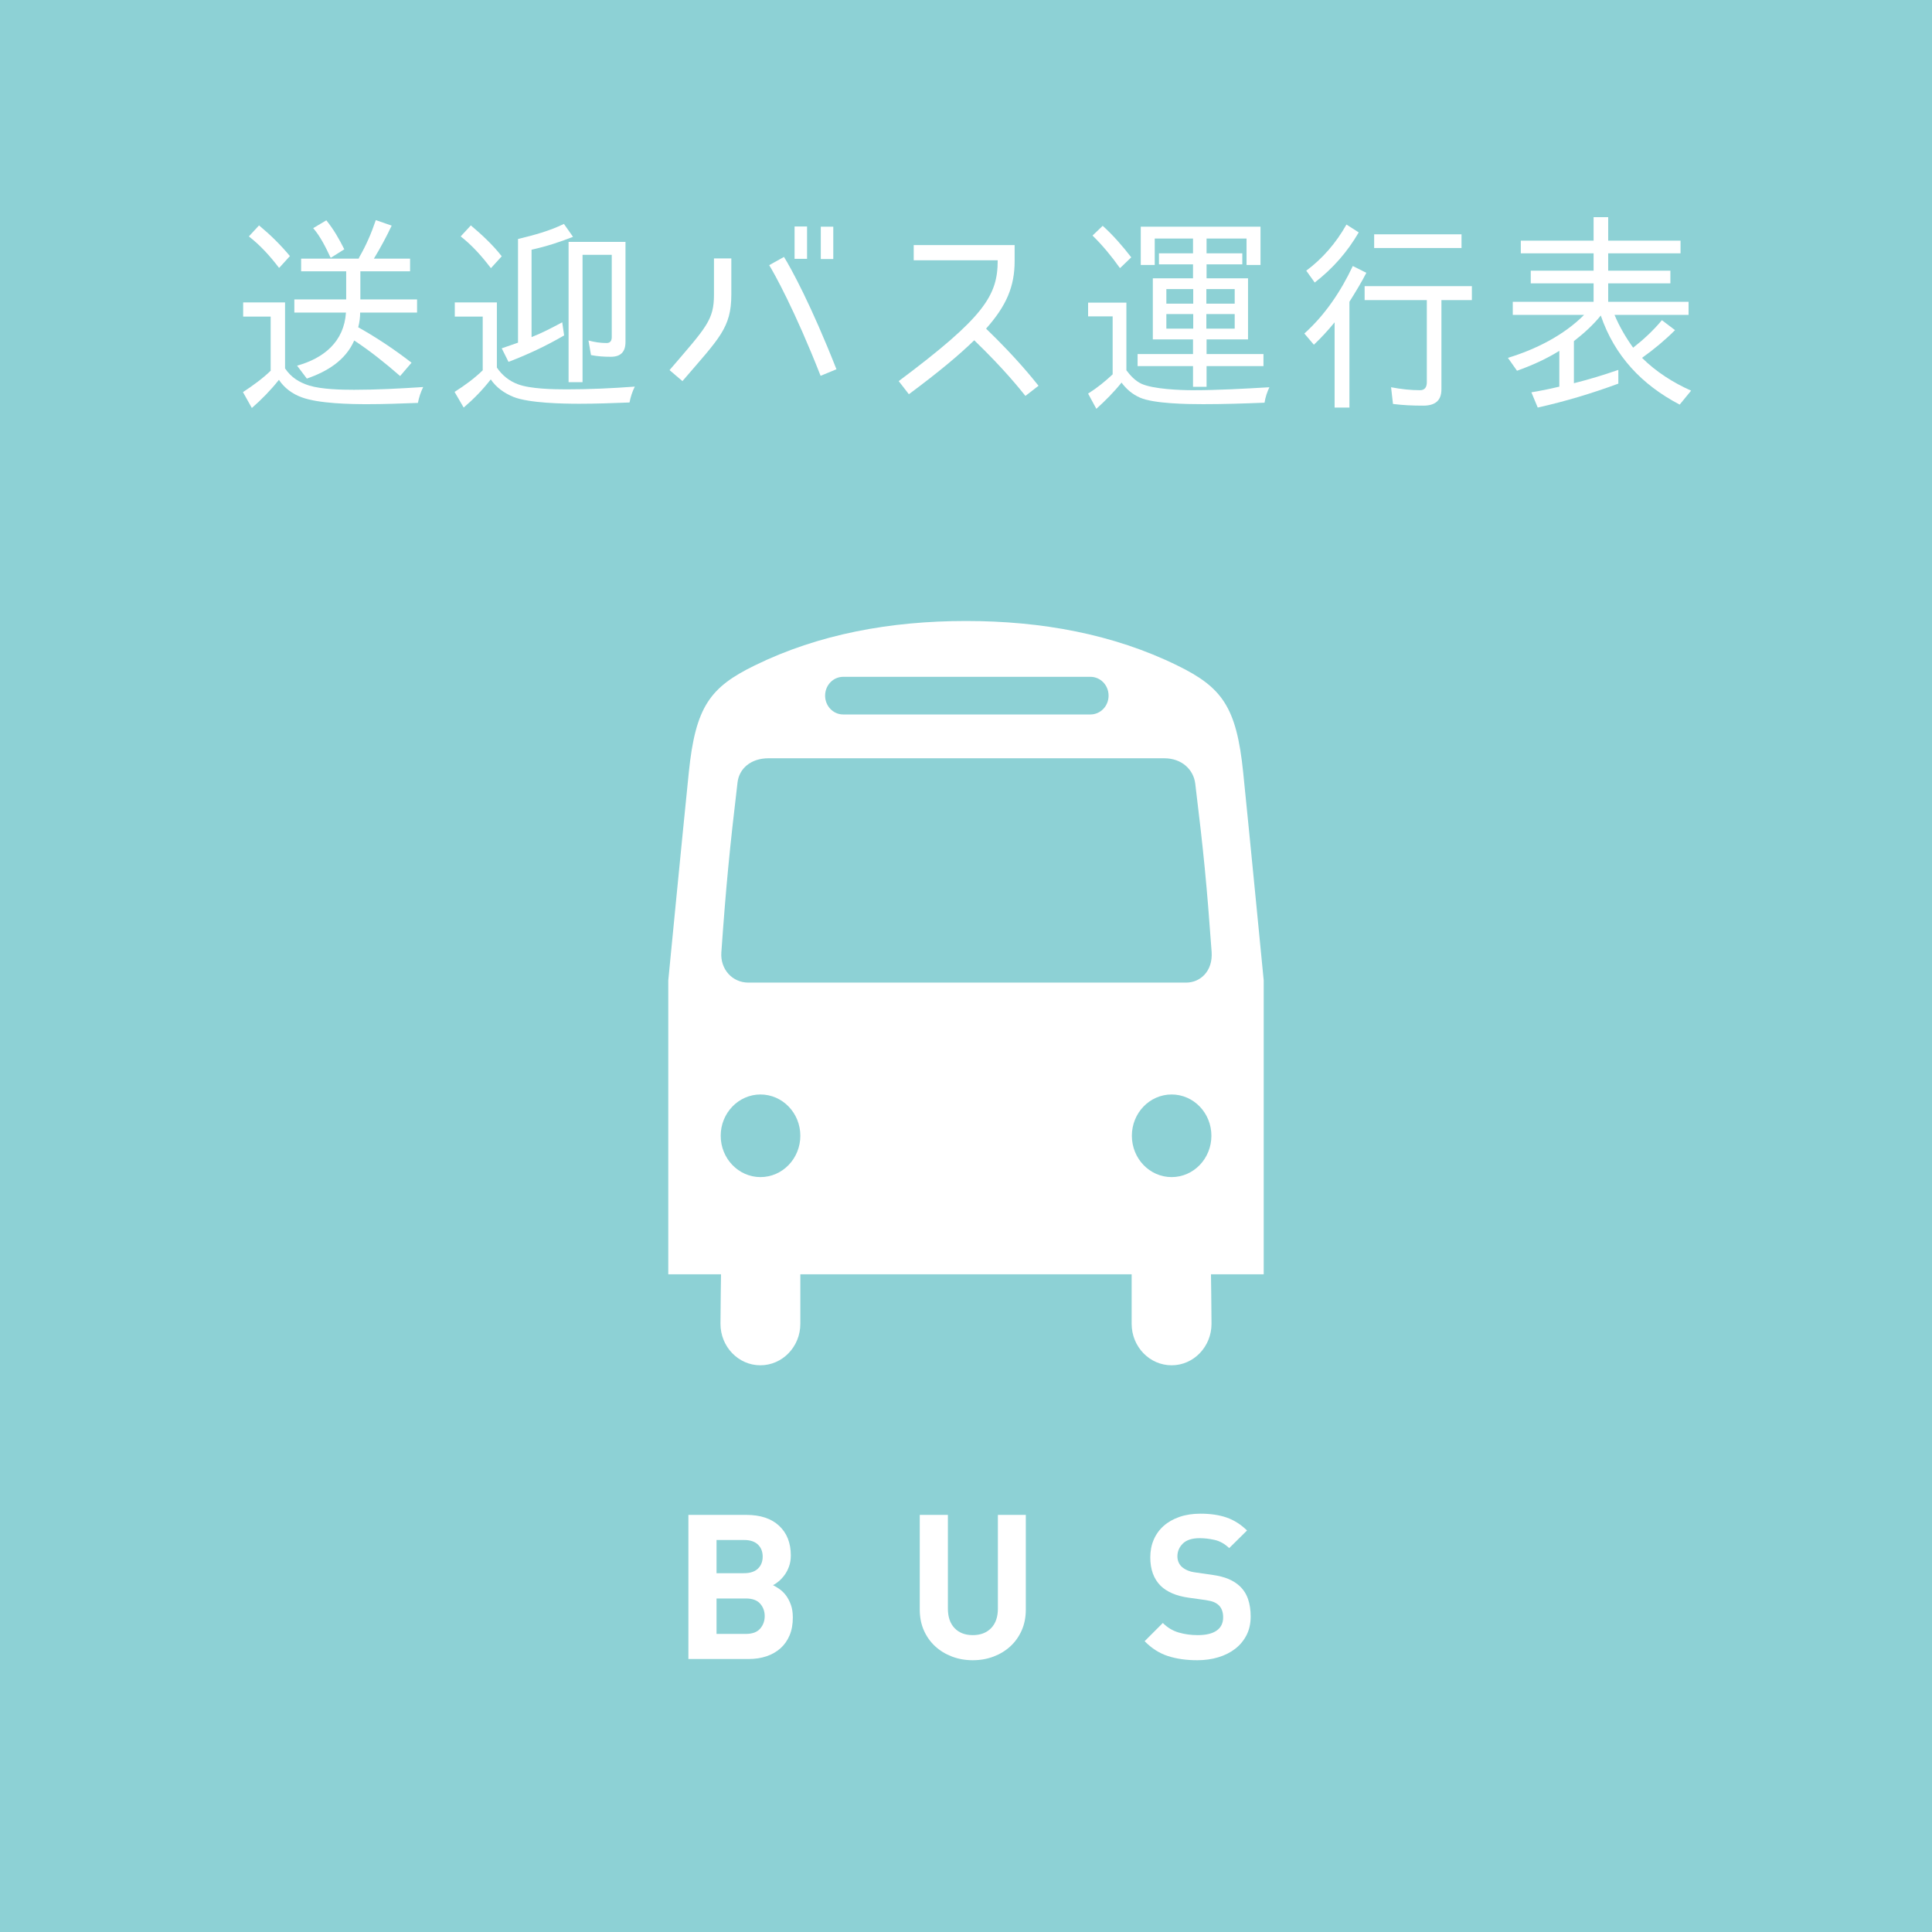 <?xml version="1.0" encoding="utf-8"?>
<!-- Generator: Adobe Illustrator 21.0.2, SVG Export Plug-In . SVG Version: 6.00 Build 0)  -->
<svg version="1.1" id="レイヤー_1" xmlns="http://www.w3.org/2000/svg" xmlns:xlink="http://www.w3.org/1999/xlink" x="0px"
	 y="0px" width="210px" height="210px" viewBox="0 0 210 210" enable-background="new 0 0 210 210" xml:space="preserve">
<rect fill-rule="evenodd" clip-rule="evenodd" fill="#8DD1D5" width="210" height="210"/>
<g>
	<rect x="73" y="161.496" fill="none" width="64" height="24.004"/>
	<path fill="#FFFFFF" d="M85.826,177.753c-0.235,0.558-0.565,1.027-0.99,1.408c-0.426,0.381-0.932,0.671-1.519,0.869
		c-0.586,0.198-1.231,0.297-1.936,0.297h-6.556v-15.664h6.292c1.54,0,2.731,0.396,3.574,1.188c0.844,0.792,1.266,1.863,1.266,3.212
		c0,0.44-0.062,0.836-0.188,1.188s-0.286,0.664-0.483,0.935c-0.198,0.271-0.411,0.502-0.639,0.693
		c-0.228,0.191-0.437,0.33-0.627,0.418c0.234,0.117,0.48,0.268,0.737,0.451c0.257,0.184,0.487,0.415,0.693,0.693
		c0.205,0.279,0.377,0.613,0.517,1.001s0.209,0.847,0.209,1.375C86.178,176.551,86.061,177.196,85.826,177.753z M82.383,167.886
		c-0.345-0.33-0.847-0.495-1.507-0.495h-2.992v3.608h2.992c0.66,0,1.162-0.165,1.507-0.495c0.345-0.33,0.517-0.766,0.517-1.309
		S82.728,168.216,82.383,167.886z M82.625,174.31c-0.33-0.374-0.848-0.561-1.551-0.561h-3.19v3.85h3.19
		c0.703,0,1.221-0.19,1.551-0.572s0.495-0.836,0.495-1.364S82.955,174.684,82.625,174.31z"/>
	<path fill="#FFFFFF" d="M111.05,177.225c-0.301,0.675-0.712,1.25-1.232,1.727s-1.13,0.847-1.826,1.111
		c-0.696,0.264-1.448,0.396-2.255,0.396s-1.559-0.132-2.255-0.396c-0.697-0.264-1.306-0.634-1.826-1.111s-0.932-1.052-1.231-1.727
		c-0.301-0.674-0.451-1.43-0.451-2.266v-10.296h3.058v10.186c0,0.91,0.242,1.617,0.727,2.123c0.483,0.506,1.144,0.759,1.979,0.759
		s1.5-0.253,1.991-0.759s0.737-1.213,0.737-2.123v-10.186h3.035v10.296C111.5,175.795,111.35,176.551,111.05,177.225z"/>
	<path fill="#FFFFFF" d="M135.493,177.731c-0.301,0.587-0.712,1.082-1.232,1.485s-1.133,0.711-1.837,0.924s-1.467,0.319-2.288,0.319
		c-1.188,0-2.248-0.15-3.179-0.451c-0.932-0.301-1.778-0.839-2.541-1.617l1.979-1.98c0.499,0.499,1.07,0.844,1.716,1.034
		c0.646,0.19,1.335,0.286,2.068,0.286c0.909,0,1.599-0.165,2.068-0.495c0.469-0.33,0.704-0.811,0.704-1.441
		c0-0.572-0.162-1.012-0.484-1.32c-0.161-0.146-0.341-0.26-0.539-0.341s-0.48-0.15-0.847-0.209l-1.893-0.264
		c-1.334-0.19-2.347-0.623-3.036-1.298c-0.747-0.748-1.121-1.774-1.121-3.08c0-0.704,0.124-1.346,0.374-1.925
		c0.249-0.579,0.608-1.078,1.077-1.496c0.47-0.418,1.042-0.744,1.717-0.979c0.674-0.234,1.437-0.352,2.288-0.352
		c1.085,0,2.03,0.14,2.838,0.418c0.806,0.279,1.547,0.748,2.222,1.408l-1.937,1.914c-0.498-0.469-1.03-0.766-1.595-0.891
		s-1.104-0.187-1.617-0.187c-0.821,0-1.43,0.194-1.825,0.583c-0.396,0.389-0.595,0.854-0.595,1.397c0,0.206,0.037,0.403,0.11,0.594
		c0.073,0.191,0.19,0.367,0.352,0.528c0.161,0.147,0.363,0.275,0.605,0.385s0.524,0.187,0.847,0.231l1.849,0.264
		c0.718,0.103,1.312,0.253,1.781,0.451c0.47,0.198,0.873,0.451,1.21,0.759c0.426,0.396,0.733,0.873,0.925,1.43
		c0.19,0.558,0.285,1.188,0.285,1.892C135.943,176.47,135.793,177.145,135.493,177.731z"/>
</g>
<path fill-rule="evenodd" clip-rule="evenodd" fill="#FFFFFF" d="M123.006,138.508v5.386c0,2.485,1.942,4.507,4.346,4.507
	c2.392,0,4.334-2.023,4.334-4.507c0-1.375-0.058-5.386-0.058-5.386h5.732v-31.944c0,0-1.572-16.18-2.231-22.606
	c-0.728-7.166-2.323-9.257-7.166-11.627C121.007,68.922,113.206,67.5,105,67.5s-16.007,1.422-22.964,4.831
	c-4.843,2.369-6.437,4.461-7.166,11.627c-0.659,6.426-2.231,22.606-2.231,22.606v31.944h5.732c0,0-0.058,4.01-0.058,5.386
	c0,2.485,1.942,4.507,4.334,4.507c2.404,0,4.346-2.023,4.346-4.507v-5.386H123.006z M81.354,106.806
	c-1.78,0-3.074-1.479-2.947-3.282c0.509-7.189,0.901-11.245,1.757-18.457c0.173-1.537,1.456-2.647,3.375-2.647h43.005
	c1.919,0,3.19,1.237,3.375,2.762c0.925,7.593,1.248,10.945,1.78,18.295c0.139,2.08-1.225,3.328-2.774,3.328H81.354z M91.651,77.659
	c-1.086,0-1.965-0.913-1.965-2.046s0.878-2.046,1.965-2.046h26.871c1.098,0,1.976,0.913,1.976,2.046s-0.878,2.046-1.976,2.046
	H91.651z M123.029,123.449c0-2.473,1.93-4.484,4.322-4.484c2.392,0,4.322,2.011,4.322,4.484c0,2.485-1.93,4.496-4.322,4.496
	C124.959,127.945,123.029,125.934,123.029,123.449z M78.337,123.449c0-2.473,1.942-4.484,4.322-4.484
	c2.392,0,4.334,2.011,4.334,4.484c0,2.485-1.942,4.496-4.334,4.496C80.279,127.945,78.337,125.934,78.337,123.449z"/>
<g>
	<path fill="#FFFFFF" d="M33.606,41.908c1.357,0.414,3.495,0.46,4.898,0.46c2.506,0,4.99-0.138,7.497-0.299
		c-0.276,0.552-0.46,1.127-0.575,1.725c-1.839,0.069-3.679,0.138-5.519,0.138c-1.863,0-5.266-0.069-7.083-0.736
		c-1.035-0.368-1.909-1.012-2.506-1.909c-0.897,1.127-1.863,2.116-2.943,3.059l-0.966-1.725c1.081-0.713,2.138-1.472,3.035-2.346
		H29.42v-5.864h-2.989v-1.541h4.553v7.174C31.651,41.034,32.525,41.562,33.606,41.908z M27.052,25.696l1.104-1.196
		c1.219,1.012,2.345,2.115,3.357,3.334l-1.15,1.265h-0.046C29.352,27.834,28.317,26.685,27.052,25.696z M39.055,27.95
		c0.736-1.265,1.311-2.599,1.794-4.024l1.725,0.598c-0.552,1.173-1.219,2.415-1.932,3.587h3.932v1.379H39.17v3.059h6.163v1.425
		h-6.186c0,0.506-0.069,1.081-0.207,1.587h-0.023c2.092,1.173,4.001,2.46,5.817,3.863l-1.242,1.449
		c-1.609-1.403-3.242-2.713-4.99-3.863c-0.943,2.162-2.943,3.38-5.151,4.139l-1.058-1.403c2.897-0.805,5.105-2.599,5.312-5.772
		h-5.61v-1.425h5.634V29.49h-4.898v-1.379h6.254L39.055,27.95z M34.043,24.799l1.426-0.851c0.805,0.989,1.402,2.046,1.955,3.15
		l-1.426,0.897h-0.069C35.399,26.869,34.824,25.696,34.043,24.799z"/>
	<path fill="#FFFFFF" d="M56.307,41.77c1.333,0.506,3.863,0.552,5.266,0.552c2.484,0,4.944-0.115,7.427-0.299
		c-0.275,0.552-0.46,1.127-0.574,1.725c-1.794,0.069-3.634,0.138-5.45,0.138s-5.45-0.069-7.151-0.736
		c-1.012-0.414-1.863-1.012-2.483-1.909c-0.874,1.127-1.863,2.139-2.943,3.059l-0.989-1.702c1.126-0.713,2.162-1.472,3.081-2.369
		h-0.023v-5.818h-3.035v-1.541h4.576v7.083C54.582,40.804,55.364,41.425,56.307,41.77z M50.075,25.696l1.104-1.196
		c1.219,1.035,2.369,2.092,3.357,3.357l-1.15,1.265H53.34C52.375,27.858,51.34,26.685,50.075,25.696z M61.296,24.339l0.989,1.403
		c-1.449,0.575-2.943,1.058-4.53,1.403h0.023v9.497c1.173-0.46,2.253-1.035,3.334-1.609l0.207,1.426
		c-1.932,1.126-3.932,2.069-6.047,2.874l-0.736-1.472c0.598-0.207,1.219-0.414,1.793-0.621h-0.023V25.972h0.023
		C58.031,25.558,59.687,25.121,61.296,24.339z M66.402,38.78c-0.76,0-1.449-0.046-2.162-0.184l-0.275-1.586
		c0.666,0.184,1.311,0.276,1.978,0.276c0.391,0,0.552-0.253,0.552-0.644v-8.945H63.32V41.54h-1.518V26.294h6.186v10.877
		C67.988,38.229,67.482,38.78,66.402,38.78z"/>
	<path fill="#FFFFFF" d="M74.179,41.425l-1.403-1.196c4.001-4.668,4.83-5.427,4.83-8.209v-3.932h1.886v3.932
		C79.491,35.653,78.181,36.757,74.179,41.425z M83.607,28.823l1.609-0.896c0.782,1.265,2.92,5.151,5.703,12.21l-1.725,0.712
		C86.39,33.698,84.113,29.628,83.607,28.823z M87.724,28.134h-1.357v-3.519h1.357V28.134z M90.574,28.157h-1.356v-3.519h1.356
		V28.157z"/>
	<path fill="#FFFFFF" d="M108.446,28.294h-9.129v-1.655h10.969v1.748c0,2.759-0.896,4.852-3.104,7.335
		c3.403,3.288,5.082,5.45,5.703,6.208l-1.426,1.104c-0.598-0.736-2.253-2.851-5.564-6.047c-1.61,1.563-3.702,3.334-7.105,5.864
		l-1.104-1.426C106.998,34.457,108.446,32.135,108.446,28.294z"/>
	<path fill="#FFFFFF" d="M124.042,41.701c1.265,0.598,4.255,0.713,5.588,0.713c2.782,0,5.565-0.161,8.348-0.322
		c-0.253,0.529-0.438,1.081-0.529,1.678c-2.253,0.092-4.461,0.161-6.691,0.161c-1.679,0-5.335-0.046-6.853-0.713
		c-0.828-0.368-1.472-0.92-2-1.632c-0.828,1.035-1.748,1.954-2.737,2.851l-0.896-1.656c0.989-0.621,1.862-1.333,2.668-2.092v-6.301
		h-2.668v-1.495h4.162v7.358C122.869,40.827,123.376,41.379,124.042,41.701z M118.754,25.604l1.104-1.058
		c1.149,1.035,2.161,2.208,3.104,3.426l-1.196,1.15h-0.046C120.823,27.858,119.857,26.685,118.754,25.604z M131.148,28.731v1.518
		h4.508v6.646h-4.508v1.587h6.186v1.311h-6.186v2.253h-1.472v-2.253h-6.024v-1.311h6.024v-1.587h-4.369v-6.646h4.369v-1.518h-3.702
		v-1.196h3.702v-1.609h-4.162V28.8h-1.518v-4.162h13.016V28.8h-1.518v-2.874h-4.347v1.609h3.887v1.196H131.148z M129.699,31.422
		h-2.921v1.587h2.921V31.422z M129.699,34.135h-2.921v1.587h2.921V34.135z M131.125,31.422v1.587h3.081v-1.587H131.125z
		 M131.125,34.135v1.587h3.081v-1.587H131.125z"/>
	<path fill="#FFFFFF" d="M142.812,37.47l-1.035-1.219c2.23-2,3.955-4.553,5.266-7.335l1.472,0.736
		c-0.46,0.92-1.219,2.162-1.839,3.15v11.498h-1.61v-9.267C144.375,35.883,143.616,36.711,142.812,37.47z M146.353,24.408
		l1.334,0.851c-1.196,2.069-2.782,3.909-4.783,5.45l-0.92-1.288C143.754,28.111,145.226,26.409,146.353,24.408z M154.699,44.092
		c-1.126,0-2.207-0.046-3.288-0.184l-0.207-1.816c1.081,0.207,2.139,0.322,3.15,0.322c0.506,0,0.736-0.322,0.736-0.874v-8.922
		h-6.761V31.1h11.658v1.518h-3.311v9.704C156.678,43.586,155.941,44.092,154.699,44.092z M149.365,25.466h9.496v1.495h-9.496V25.466
		z"/>
	<path fill="#FFFFFF" d="M173.997,34.296c-0.851,1.058-1.862,1.955-2.92,2.782v4.576c1.655-0.414,3.242-0.897,4.829-1.449v1.495
		c-2.875,1.058-5.771,1.932-8.762,2.599l-0.689-1.656l0.667-0.115c0.782-0.138,1.609-0.322,2.392-0.506h-0.023v-3.886
		c-1.448,0.897-2.989,1.587-4.599,2.162l-0.989-1.402c2.967-0.897,6.071-2.438,8.278-4.668h-7.749v-1.426h8.784v-2h-6.83v-1.38h6.83
		v-1.886h-7.91v-1.379h7.91v-2.553h1.587v2.553h7.864v1.379h-7.864v1.886h6.76v1.38h-6.76v2h8.737v1.426h-8.048
		c0.529,1.265,1.242,2.483,2.023,3.564c1.149-0.897,2.185-1.863,3.127-2.989l1.426,1.081c-1.08,1.081-2.322,2.116-3.587,3.013
		c1.495,1.495,3.403,2.713,5.335,3.564l-1.242,1.518C178.436,41.815,175.492,38.666,173.997,34.296z"/>
</g>
</svg>
